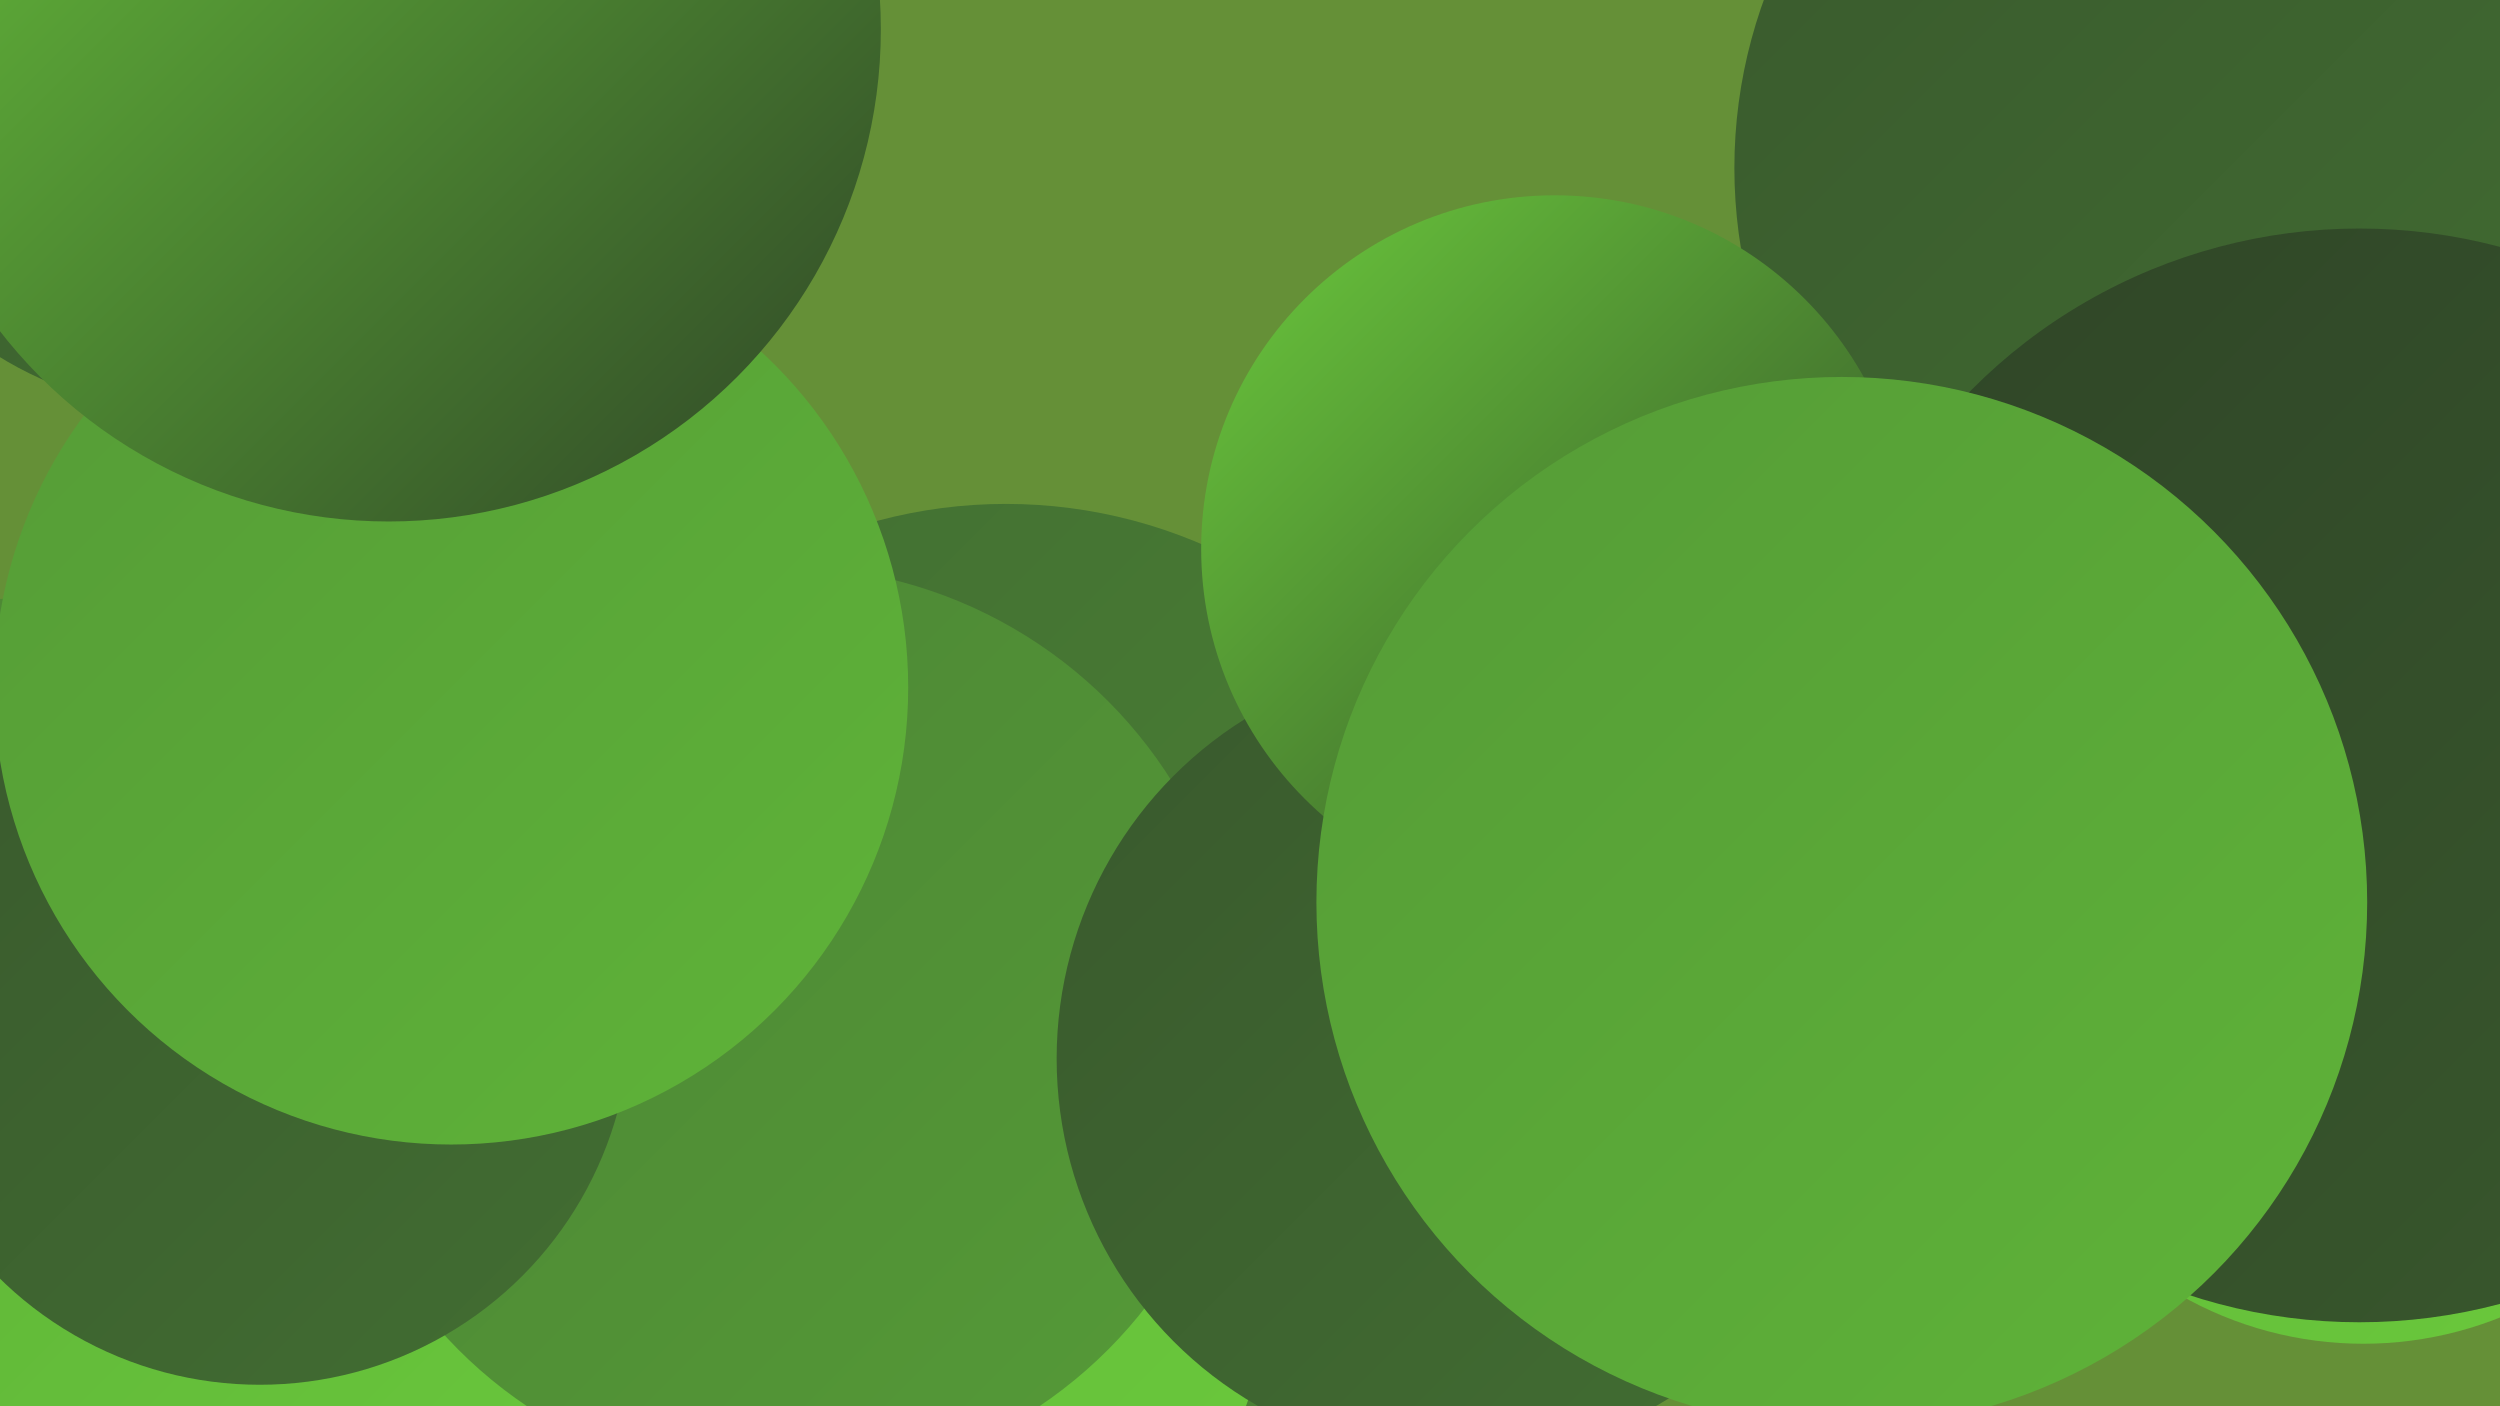 <?xml version="1.0" encoding="UTF-8"?><svg width="1280" height="720" xmlns="http://www.w3.org/2000/svg"><defs><linearGradient id="grad0" x1="0%" y1="0%" x2="100%" y2="100%"><stop offset="0%" style="stop-color:#2f4527;stop-opacity:1" /><stop offset="100%" style="stop-color:#39592d;stop-opacity:1" /></linearGradient><linearGradient id="grad1" x1="0%" y1="0%" x2="100%" y2="100%"><stop offset="0%" style="stop-color:#39592d;stop-opacity:1" /><stop offset="100%" style="stop-color:#426e32;stop-opacity:1" /></linearGradient><linearGradient id="grad2" x1="0%" y1="0%" x2="100%" y2="100%"><stop offset="0%" style="stop-color:#426e32;stop-opacity:1" /><stop offset="100%" style="stop-color:#4c8435;stop-opacity:1" /></linearGradient><linearGradient id="grad3" x1="0%" y1="0%" x2="100%" y2="100%"><stop offset="0%" style="stop-color:#4c8435;stop-opacity:1" /><stop offset="100%" style="stop-color:#559b37;stop-opacity:1" /></linearGradient><linearGradient id="grad4" x1="0%" y1="0%" x2="100%" y2="100%"><stop offset="0%" style="stop-color:#559b37;stop-opacity:1" /><stop offset="100%" style="stop-color:#5fb438;stop-opacity:1" /></linearGradient><linearGradient id="grad5" x1="0%" y1="0%" x2="100%" y2="100%"><stop offset="0%" style="stop-color:#5fb438;stop-opacity:1" /><stop offset="100%" style="stop-color:#6bca3c;stop-opacity:1" /></linearGradient><linearGradient id="grad6" x1="0%" y1="0%" x2="100%" y2="100%"><stop offset="0%" style="stop-color:#6bca3c;stop-opacity:1" /><stop offset="100%" style="stop-color:#2f4527;stop-opacity:1" /></linearGradient></defs><rect width="1280" height="720" fill="#659037" /><circle cx="515" cy="512" r="254" fill="url(#grad2)" /><circle cx="100" cy="19" r="192" fill="url(#grad1)" /><circle cx="1147" cy="452" r="209" fill="url(#grad5)" /><circle cx="238" cy="679" r="270" fill="url(#grad4)" /><circle cx="1210" cy="499" r="189" fill="url(#grad5)" /><circle cx="1124" cy="227" r="192" fill="url(#grad6)" /><circle cx="16" cy="497" r="191" fill="url(#grad3)" /><circle cx="189" cy="506" r="213" fill="url(#grad6)" /><circle cx="406" cy="638" r="246" fill="url(#grad5)" /><circle cx="868" cy="446" r="182" fill="url(#grad2)" /><circle cx="126" cy="688" r="200" fill="url(#grad5)" /><circle cx="401" cy="525" r="235" fill="url(#grad3)" /><circle cx="1141" cy="86" r="253" fill="url(#grad1)" /><circle cx="133" cy="519" r="190" fill="url(#grad1)" /><circle cx="231" cy="352" r="234" fill="url(#grad4)" /><circle cx="1208" cy="397" r="280" fill="url(#grad0)" /><circle cx="746" cy="542" r="205" fill="url(#grad1)" /><circle cx="199" cy="15" r="252" fill="url(#grad6)" /><circle cx="796" cy="281" r="181" fill="url(#grad6)" /><circle cx="943" cy="462" r="269" fill="url(#grad4)" /></svg>